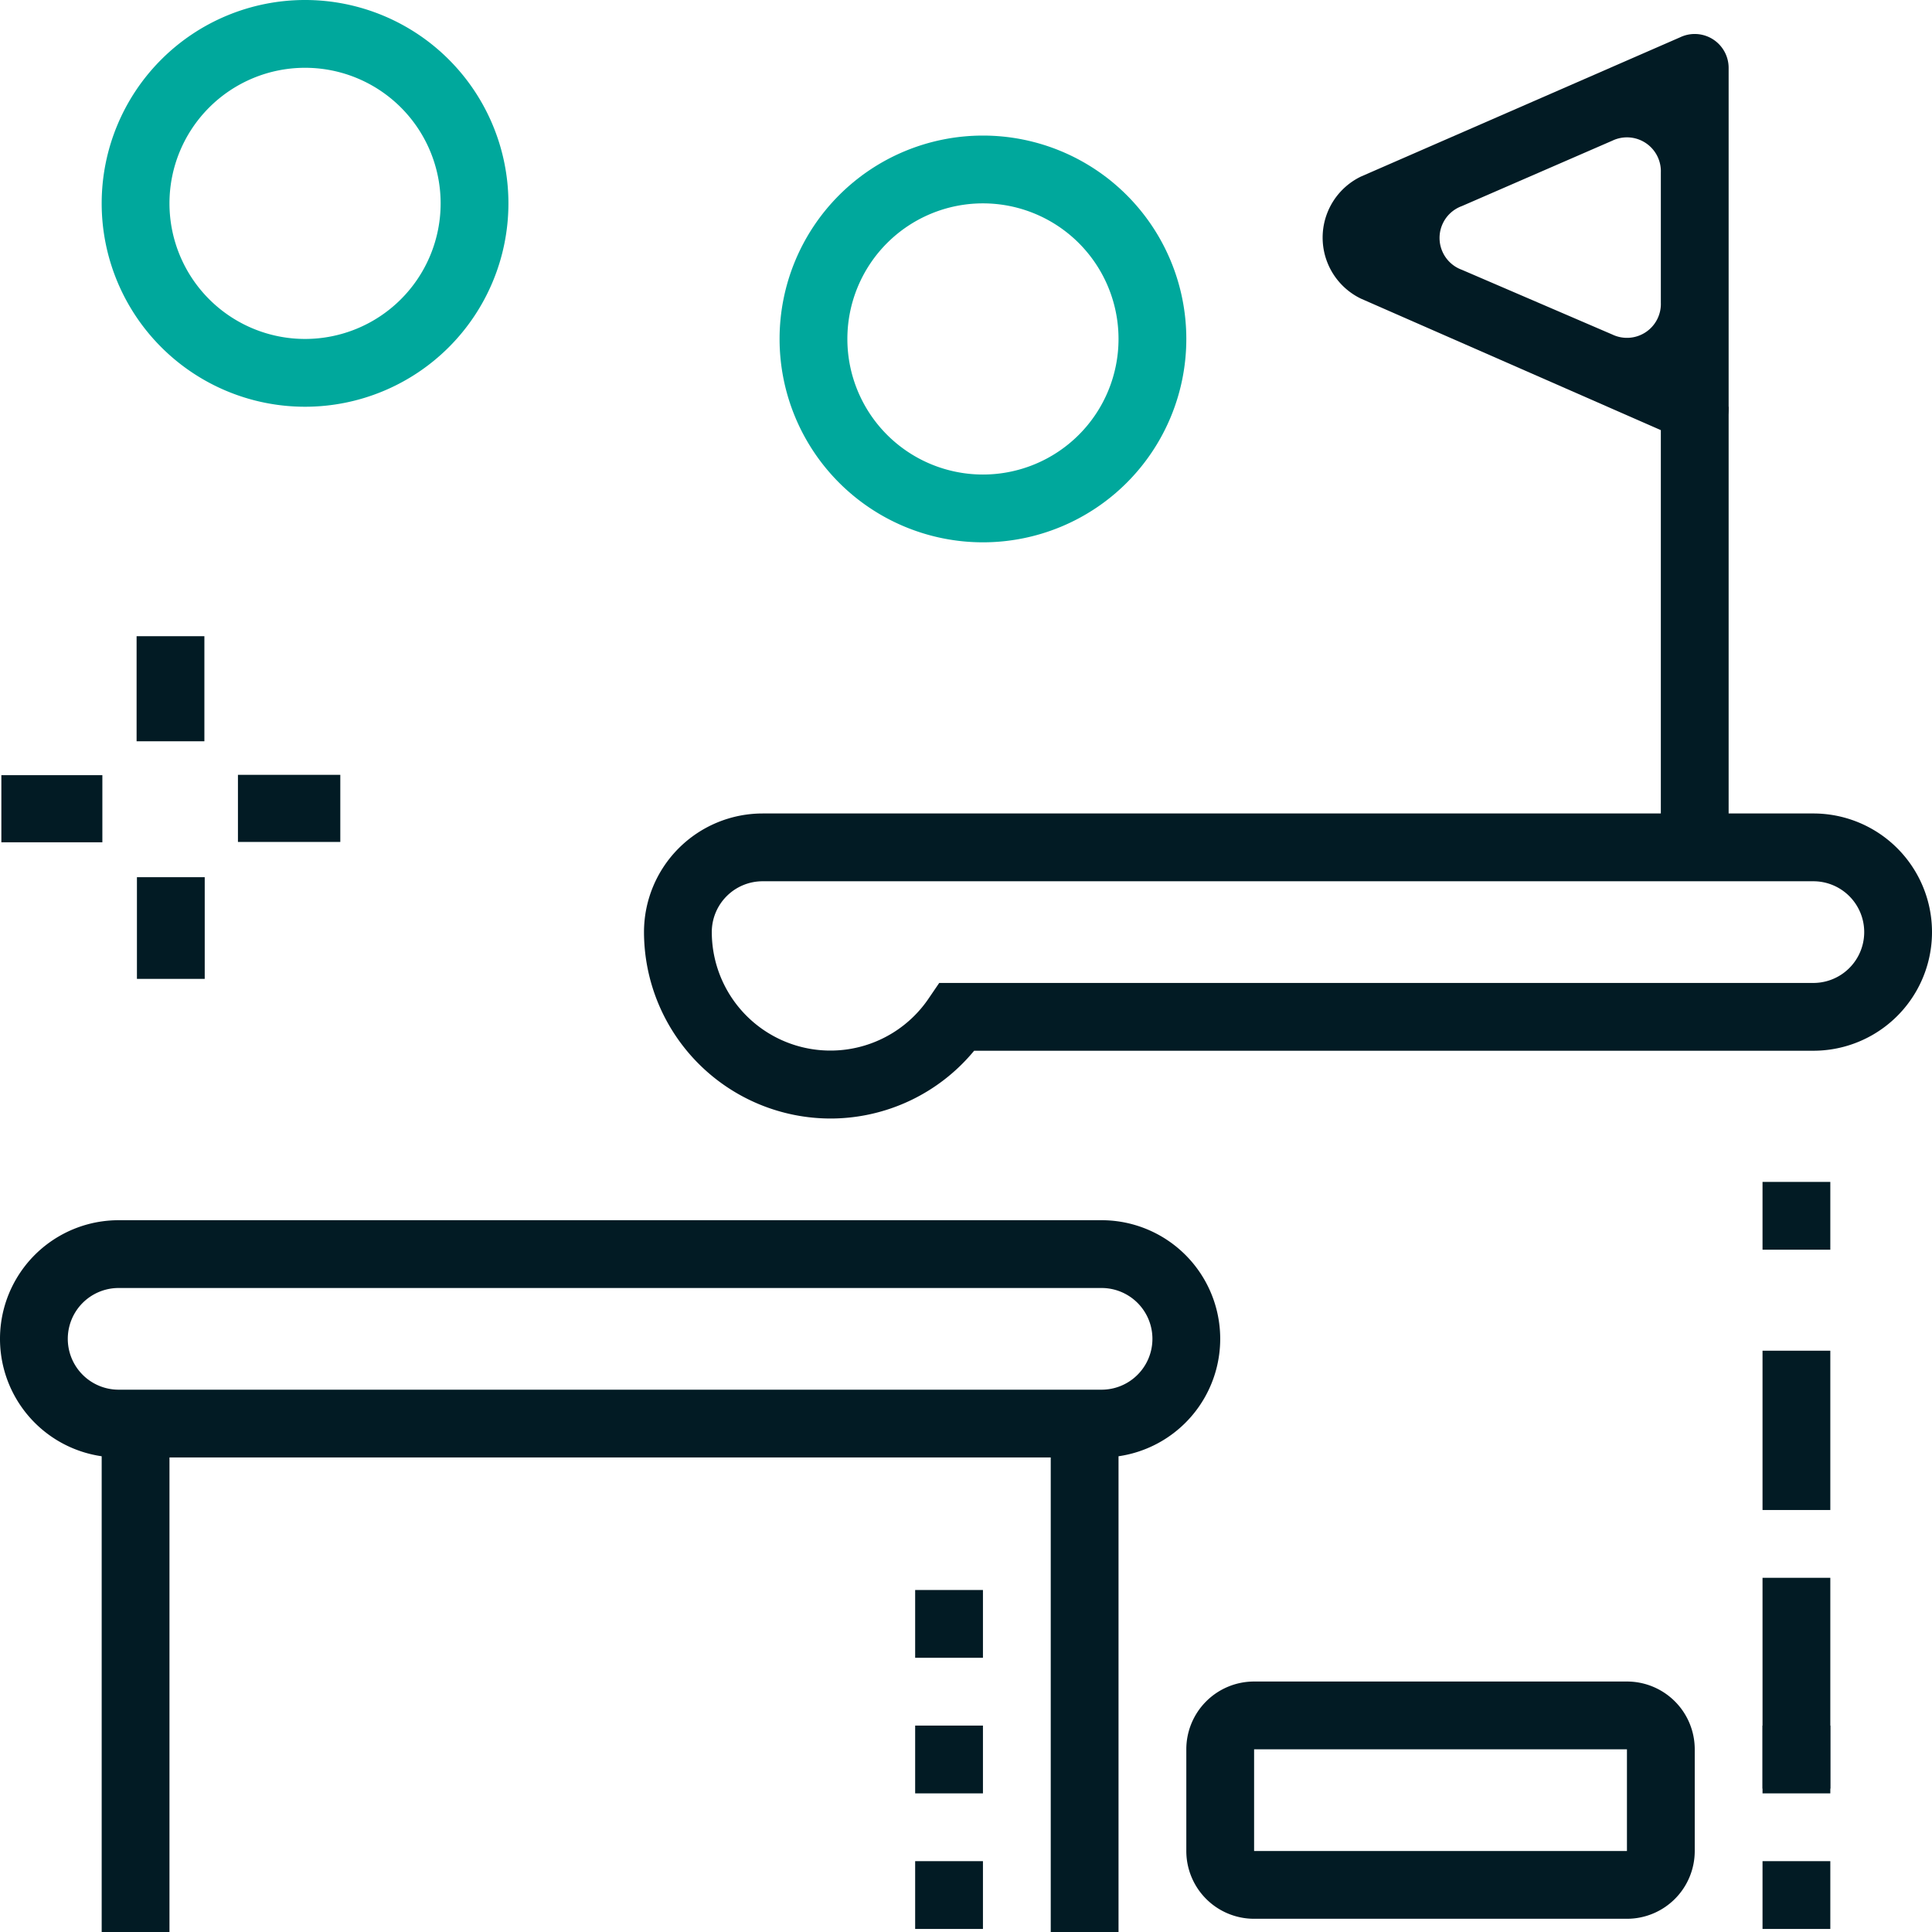<?xml version="1.0" encoding="UTF-8"?> <svg xmlns="http://www.w3.org/2000/svg" viewBox="0 0 57 57"> <defs> <style>.cls-1{fill:#00a89c;}.cls-2{fill:#021b24;}</style> </defs> <title>ПЛАТФОРМЫ</title> <g id="Слой_2" data-name="Слой 2"> <g id="ИКОНКИ"> <path class="cls-1" d="M9,12a6,6,0,1,1,6-6A6,6,0,0,1,9,12ZM9,2a4,4,0,1,0,4,4A4,4,0,0,0,9,2Z"></path> <path class="cls-1" d="M29,16a6,6,0,1,1,6-6A6,6,0,0,1,29,16ZM29,6a4,4,0,1,0,4,4A4,4,0,0,0,29,6Z"></path> <path class="cls-2" d="M48,56.61H37a2,2,0,0,1-2-2v-3a2,2,0,0,1,2-2H48a2,2,0,0,1,2,2v3A2,2,0,0,1,48,56.61Zm-11-5v3H48v-3Z"></path> <path class="cls-2" d="M32.5,43H3.5a3.5,3.5,0,0,1,0-7h29a3.5,3.5,0,0,1,0,7Zm-29-5a1.5,1.5,0,0,0,0,3h29a1.5,1.5,0,0,0,0-3Z"></path> <path class="cls-2" d="M24.5,33A5.51,5.51,0,0,1,19,27.5,3.5,3.5,0,0,1,22.5,24h31a3.5,3.5,0,0,1,0,7H28.74A5.5,5.5,0,0,1,24.5,33Zm-2-7A1.5,1.5,0,0,0,21,27.5a3.5,3.5,0,0,0,6.41,1.94l.3-.44H53.5a1.5,1.5,0,0,0,0-3Z"></path> <rect class="cls-2" x="3" y="42" width="2" height="15"></rect> <rect class="cls-2" x="31" y="42" width="2" height="15"></rect> <rect class="cls-2" x="27" y="46.91" width="2" height="2"></rect> <rect class="cls-2" x="27" y="50.91" width="2" height="2"></rect> <rect class="cls-2" x="27" y="54.91" width="2" height="2"></rect> <rect class="cls-2" x="52" y="50.91" width="2" height="2"></rect> <rect class="cls-2" x="52" y="54.91" width="2" height="2"></rect> <rect class="cls-2" x="52" y="39.85" width="2" height="4.7"></rect> <rect class="cls-2" x="52" y="46.55" width="2" height="6.22"></rect> <rect class="cls-2" x="52" y="34.87" width="2" height="2"></rect> <rect class="cls-2" x="4.04" y="25.88" width="2" height="3"></rect> <rect class="cls-2" x="4.03" y="18.77" width="2" height="3.1"></rect> <rect class="cls-2" x="7.02" y="22.86" width="3.02" height="1.98"></rect> <rect class="cls-2" x="0.04" y="22.87" width="2.98" height="1.98"></rect> <rect class="cls-2" x="49" y="12" width="2" height="13"></rect> <path class="cls-2" d="M51,12a1,1,0,0,1-1.43.94L40.15,8.81a2,2,0,0,1,0-3.6L49.57,1.1A1,1,0,0,1,51,2ZM47.57,4.15,43.13,6.08a1,1,0,0,0,0,1.88l4.44,1.91A1,1,0,0,0,49,8.93V5.09A1,1,0,0,0,47.57,4.15Z"></path> </g> </g> </svg> 
